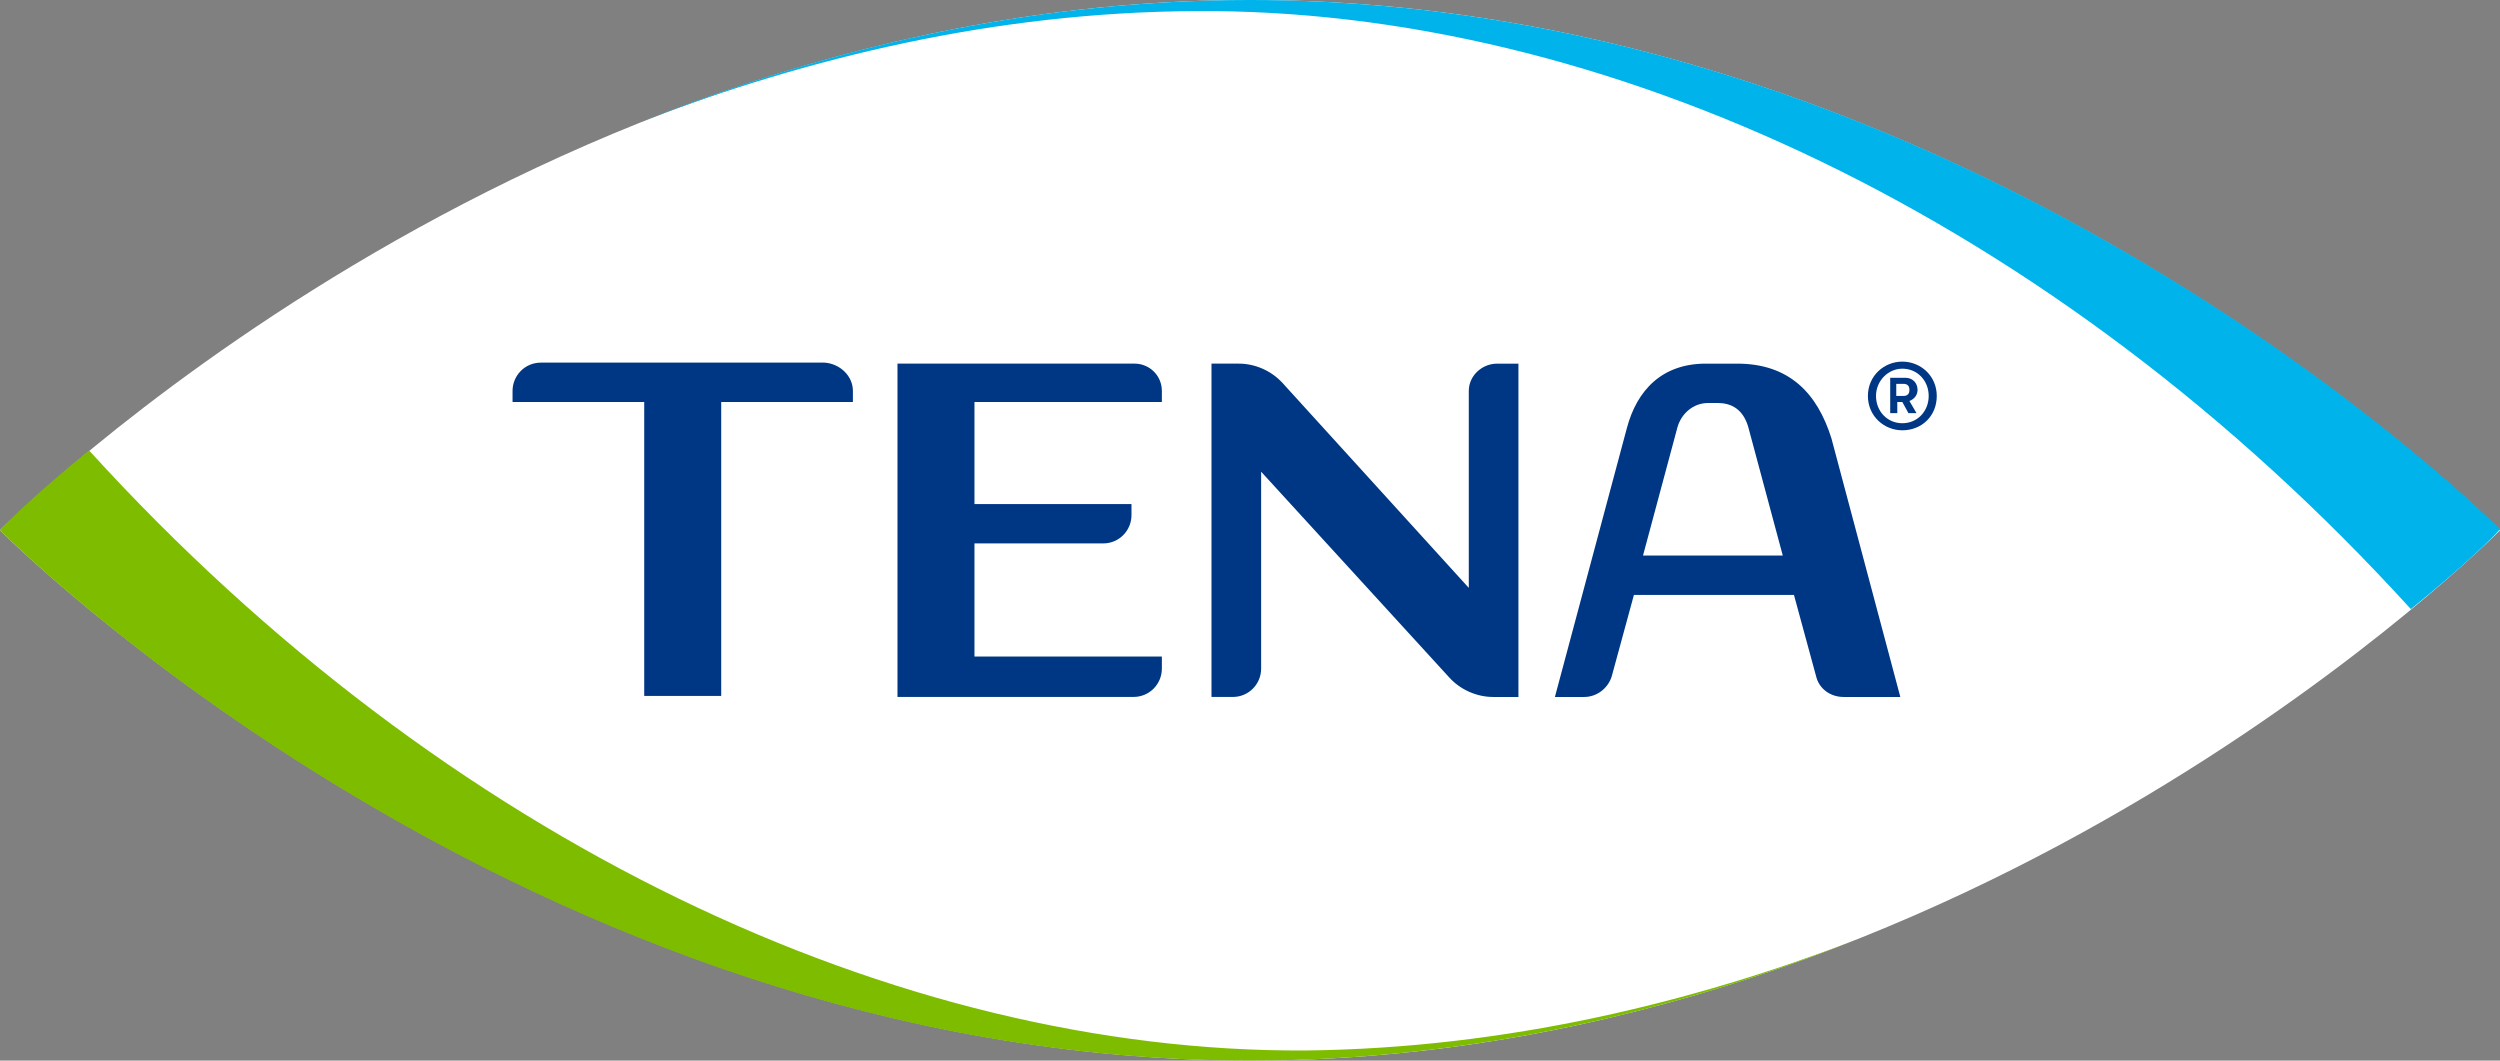 <?xml version="1.0" encoding="utf-8"?>
<!-- Generator: Adobe Illustrator 16.0.0, SVG Export Plug-In . SVG Version: 6.00 Build 0)  -->
<!DOCTYPE svg PUBLIC "-//W3C//DTD SVG 1.1//EN" "http://www.w3.org/Graphics/SVG/1.1/DTD/svg11.dtd">
<svg version="1.1" id="レイヤー_1" xmlns="http://www.w3.org/2000/svg" xmlns:xlink="http://www.w3.org/1999/xlink" x="0px"
	 y="0px" width="99px" height="42px" viewBox="0 75.174 99 42" enable-background="new 0 75.174 99 42" xml:space="preserve">
<rect x="0" y="75.174" width="99" height="42" fill="#808080" stroke="none"/>
<g id="TENA_xAE__Masterbrand">
	<path id="White_Base_1_" fill="#FFFFFF" d="M99,96.174c0,0-20.779,21-49.5,21c-28.681-0.04-49.5-21-49.5-21s20.819-21,49.5-21
		C78.181,75.174,99,96.174,99,96.174z"/>
	<path id="Green_1_" fill="#7EBC00" d="M3.53,93.014c-2.126,1.72-3.33,2.92-3.49,3.12L0,96.174c0,0,20.778,21,49.5,21
		c8.866,0,16.968-2,23.948-4.761c-6.378,2.44-13.799,4.28-21.781,4.36C35.581,116.854,17.69,108.574,3.53,93.014z"/>
	<path id="Cyan_2_" fill="#00B3EA" d="M95.47,99.294c2.126-1.72,3.329-2.919,3.49-3.12l0.04-0.04c0,0-20.819-20.96-49.5-20.96
		c-8.865,0-16.968,2-23.948,4.76c6.378-2.44,13.799-4.28,21.781-4.32C63.419,75.494,81.31,83.734,95.47,99.294z"/>
	<g>
		<path id="_xAE__1_" fill="#003784" d="M75.333,89.494c-0.723,0-1.364,0.56-1.364,1.36c0,0.8,0.642,1.36,1.364,1.36
			c0.762,0,1.363-0.56,1.363-1.36C76.696,90.054,76.055,89.494,75.333,89.494z M75.333,91.934c-0.602,0-1.043-0.48-1.043-1.08
			s0.481-1.08,1.043-1.08c0.602,0,1.043,0.48,1.043,1.08S75.935,91.934,75.333,91.934z M75.935,90.614c0-0.28-0.2-0.48-0.481-0.48
			h-0.602v1.4h0.281v-0.44h0.2l0.24,0.44h0.321l-0.281-0.48C75.814,90.974,75.935,90.814,75.935,90.614z M75.373,90.854h-0.281
			v-0.48h0.281c0.16,0,0.24,0.08,0.24,0.24S75.533,90.854,75.373,90.854z"/>
		<path id="TENA_1_" fill="#003784" d="M68.794,89.574h-1.243c-1.725,0-2.728,1.04-3.129,2.56l-2.848,10.64h1.163
			c0.481,0,0.923-0.32,1.083-0.8l0.883-3.24h6.338l0.882,3.24c0.121,0.479,0.562,0.8,1.083,0.8h2.247l-2.728-10.24
			C71.963,90.734,70.84,89.574,68.794,89.574z M65.063,97.174l1.364-5.08c0.16-0.56,0.642-0.96,1.203-0.96h0.401
			c0.682,0,1.043,0.4,1.203,0.96l1.364,5.08H65.063z M59.287,89.574h0.843v13.2h-1.003c-0.642,0-1.283-0.28-1.725-0.76l-7.461-8.16
			v7.8c0,0.6-0.482,1.12-1.124,1.12h-0.842v-13.2h1.083c0.642,0,1.283,0.28,1.725,0.76l7.381,8.12v-7.8
			C58.164,90.054,58.686,89.574,59.287,89.574z M46.01,90.654v0.44h-7.421v4.04h6.218v0.44c0,0.6-0.481,1.12-1.124,1.12h-5.094
			v4.479h7.421v0.48c0,0.6-0.481,1.12-1.123,1.12H35.54v-13.2h9.387C45.528,89.574,46.01,90.054,46.01,90.654z M33.775,90.654v0.44
			h-5.215v11.64h-3.049v-11.64l0,0h-5.214v-0.44c0-0.6,0.481-1.12,1.123-1.12h11.232C33.254,89.574,33.775,90.054,33.775,90.654z"/>
	</g>
</g>
</svg>
